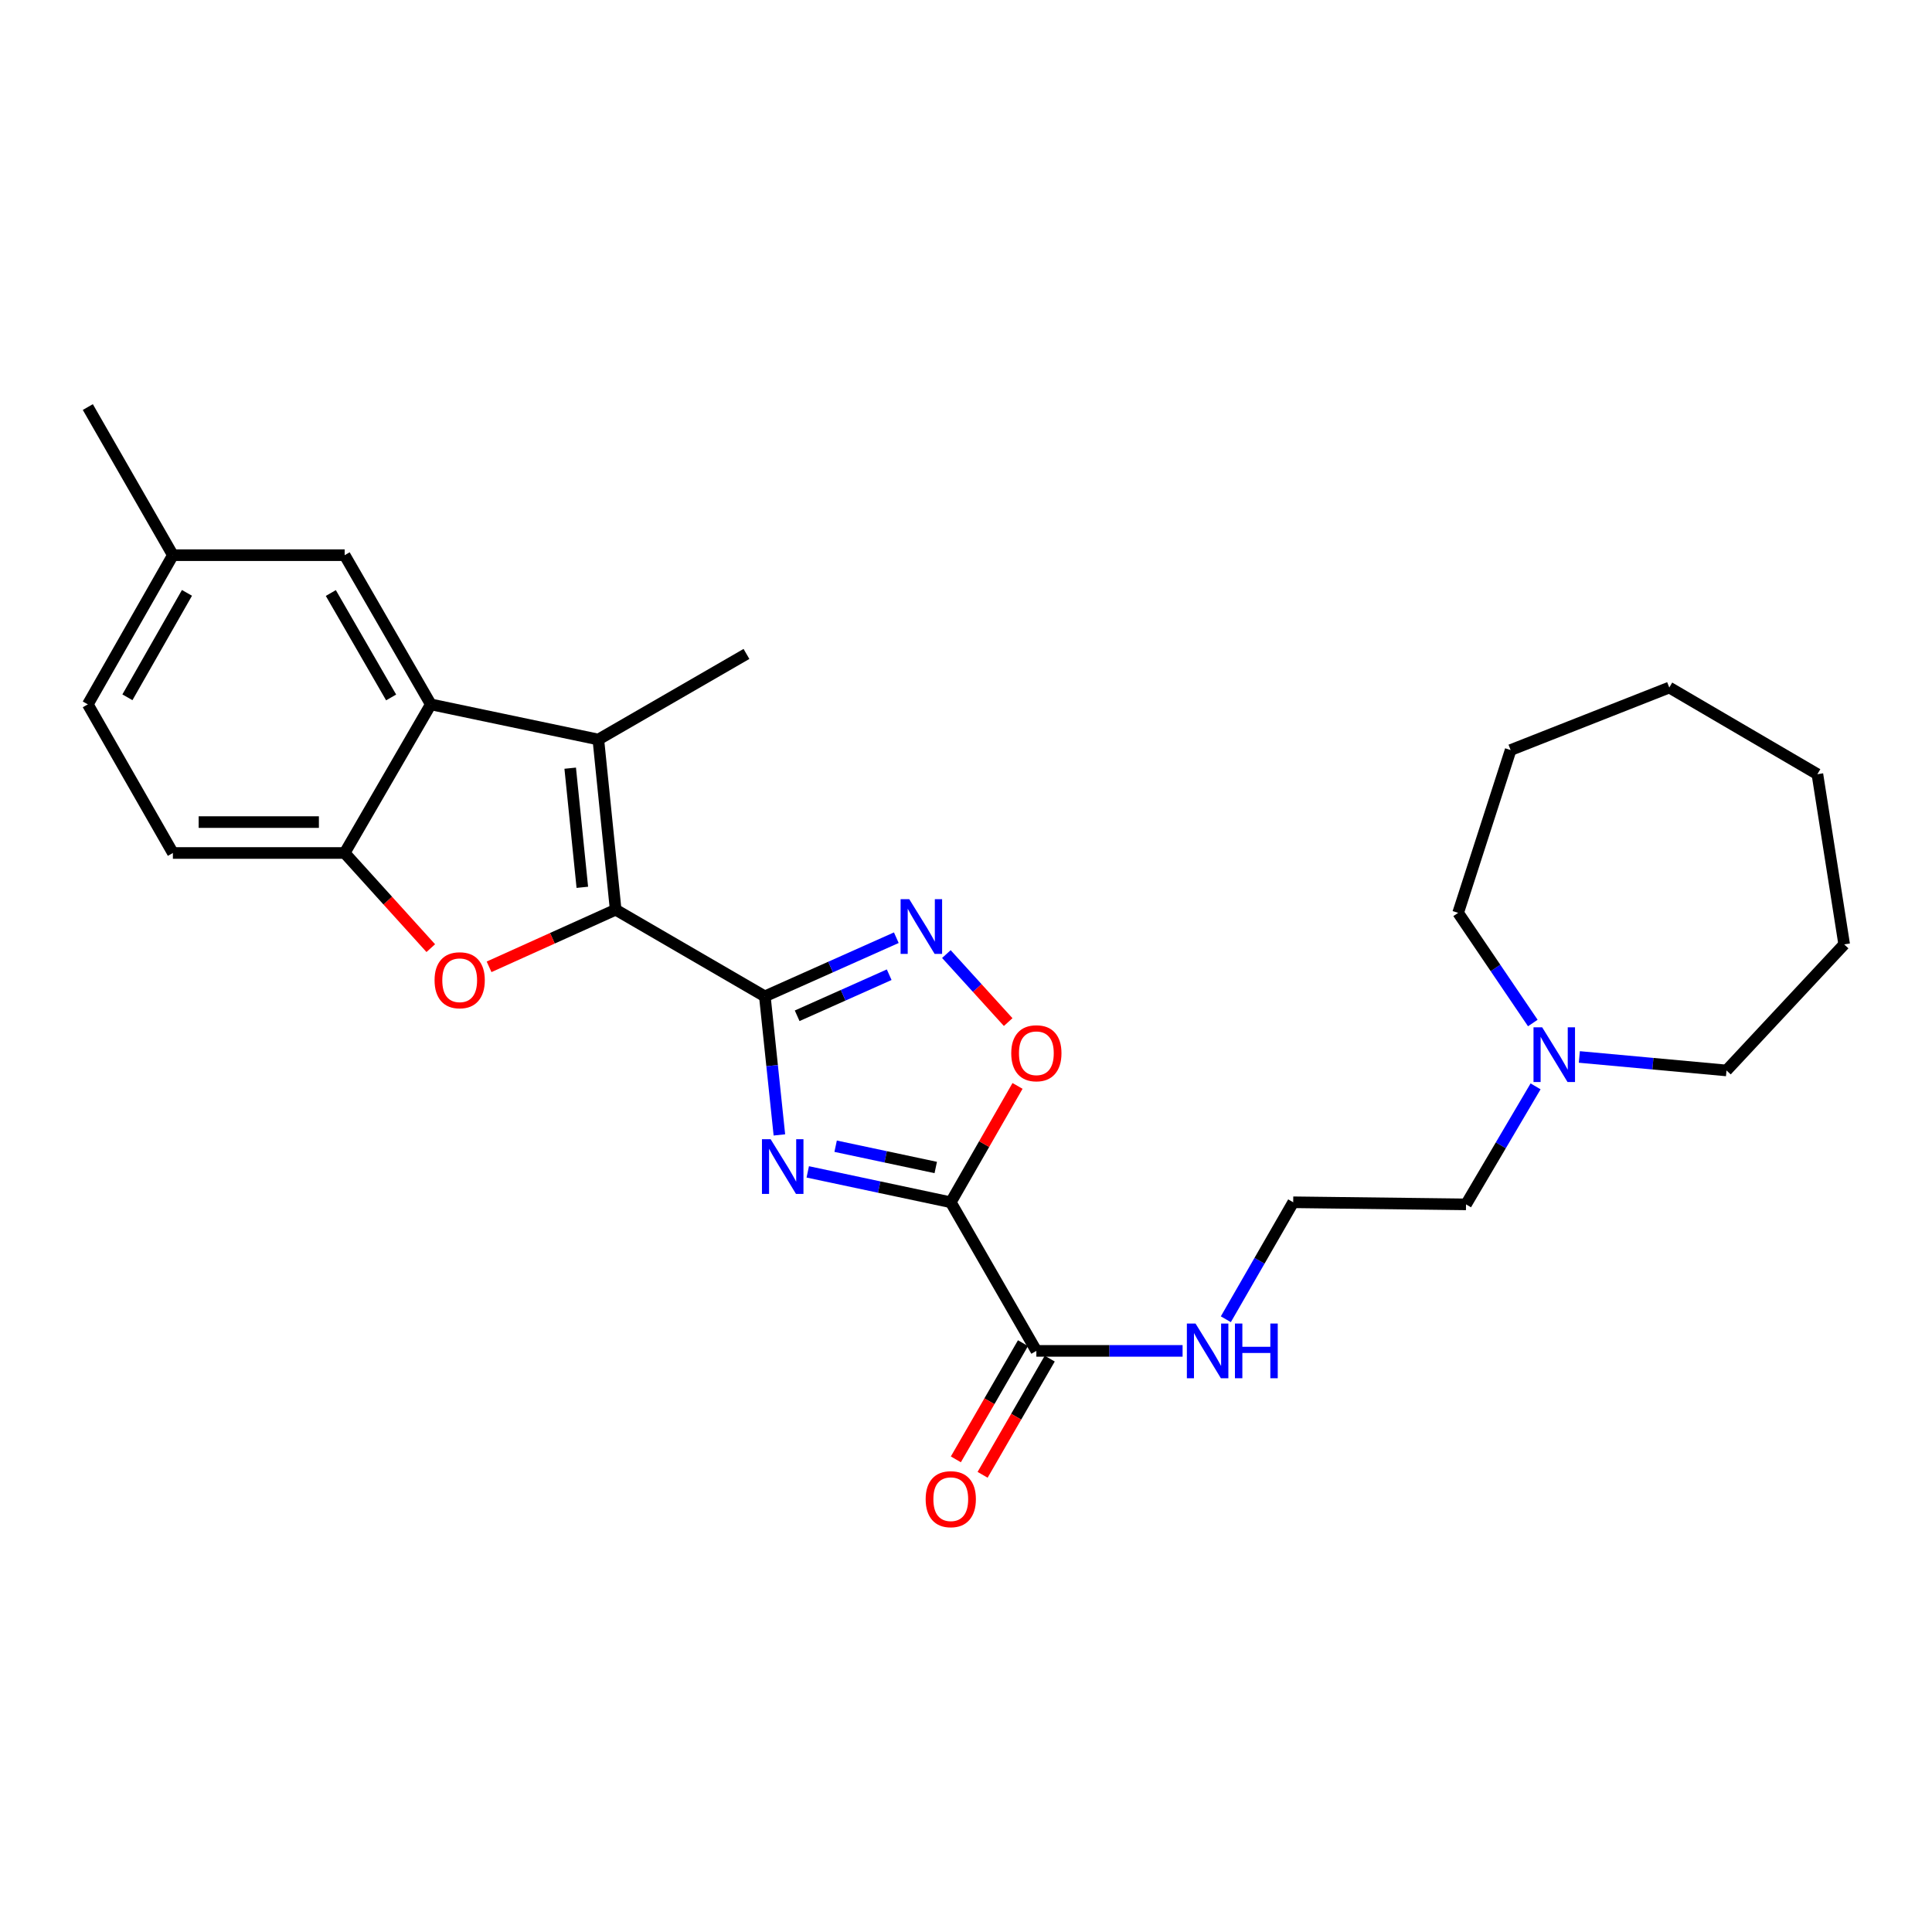 <?xml version='1.0' encoding='iso-8859-1'?>
<svg version='1.1' baseProfile='full'
              xmlns='http://www.w3.org/2000/svg'
                      xmlns:rdkit='http://www.rdkit.org/xml'
                      xmlns:xlink='http://www.w3.org/1999/xlink'
                  xml:space='preserve'
width='1000px' height='1000px' viewBox='0 0 1000 1000'>
<!-- END OF HEADER -->
<rect style='opacity:1.0;fill:#FFFFFF;stroke:none' width='1000' height='1000' x='0' y='0'> </rect>
<path class='bond-0' d='M 395.881,515.716 L 399.646,551.574' style='fill:none;fill-rule:evenodd;stroke:#000000;stroke-width:6px;stroke-linecap:butt;stroke-linejoin:miter;stroke-opacity:1' />
<path class='bond-0' d='M 399.646,551.574 L 403.411,587.432' style='fill:none;fill-rule:evenodd;stroke:#0000FF;stroke-width:6px;stroke-linecap:butt;stroke-linejoin:miter;stroke-opacity:1' />
<path class='bond-1' d='M 395.881,515.716 L 318.665,470.866' style='fill:none;fill-rule:evenodd;stroke:#000000;stroke-width:6px;stroke-linecap:butt;stroke-linejoin:miter;stroke-opacity:1' />
<path class='bond-5' d='M 395.881,515.716 L 429.907,500.535' style='fill:none;fill-rule:evenodd;stroke:#000000;stroke-width:6px;stroke-linecap:butt;stroke-linejoin:miter;stroke-opacity:1' />
<path class='bond-5' d='M 429.907,500.535 L 463.933,485.354' style='fill:none;fill-rule:evenodd;stroke:#0000FF;stroke-width:6px;stroke-linecap:butt;stroke-linejoin:miter;stroke-opacity:1' />
<path class='bond-5' d='M 412.605,525.766 L 436.423,515.14' style='fill:none;fill-rule:evenodd;stroke:#000000;stroke-width:6px;stroke-linecap:butt;stroke-linejoin:miter;stroke-opacity:1' />
<path class='bond-5' d='M 436.423,515.14 L 460.242,504.513' style='fill:none;fill-rule:evenodd;stroke:#0000FF;stroke-width:6px;stroke-linecap:butt;stroke-linejoin:miter;stroke-opacity:1' />
<path class='bond-2' d='M 418.093,606.562 L 455.106,614.429' style='fill:none;fill-rule:evenodd;stroke:#0000FF;stroke-width:6px;stroke-linecap:butt;stroke-linejoin:miter;stroke-opacity:1' />
<path class='bond-2' d='M 455.106,614.429 L 492.119,622.295' style='fill:none;fill-rule:evenodd;stroke:#000000;stroke-width:6px;stroke-linecap:butt;stroke-linejoin:miter;stroke-opacity:1' />
<path class='bond-2' d='M 432.522,593.279 L 458.431,598.786' style='fill:none;fill-rule:evenodd;stroke:#0000FF;stroke-width:6px;stroke-linecap:butt;stroke-linejoin:miter;stroke-opacity:1' />
<path class='bond-2' d='M 458.431,598.786 L 484.34,604.293' style='fill:none;fill-rule:evenodd;stroke:#000000;stroke-width:6px;stroke-linecap:butt;stroke-linejoin:miter;stroke-opacity:1' />
<path class='bond-3' d='M 318.665,470.866 L 309.701,382.775' style='fill:none;fill-rule:evenodd;stroke:#000000;stroke-width:6px;stroke-linecap:butt;stroke-linejoin:miter;stroke-opacity:1' />
<path class='bond-3' d='M 301.41,459.272 L 295.135,397.608' style='fill:none;fill-rule:evenodd;stroke:#000000;stroke-width:6px;stroke-linecap:butt;stroke-linejoin:miter;stroke-opacity:1' />
<path class='bond-4' d='M 318.665,470.866 L 285.905,485.647' style='fill:none;fill-rule:evenodd;stroke:#000000;stroke-width:6px;stroke-linecap:butt;stroke-linejoin:miter;stroke-opacity:1' />
<path class='bond-4' d='M 285.905,485.647 L 253.145,500.428' style='fill:none;fill-rule:evenodd;stroke:#FF0000;stroke-width:6px;stroke-linecap:butt;stroke-linejoin:miter;stroke-opacity:1' />
<path class='bond-9' d='M 492.119,622.295 L 536.418,699.218' style='fill:none;fill-rule:evenodd;stroke:#000000;stroke-width:6px;stroke-linecap:butt;stroke-linejoin:miter;stroke-opacity:1' />
<path class='bond-27' d='M 492.119,622.295 L 509.396,592.18' style='fill:none;fill-rule:evenodd;stroke:#000000;stroke-width:6px;stroke-linecap:butt;stroke-linejoin:miter;stroke-opacity:1' />
<path class='bond-27' d='M 509.396,592.18 L 526.673,562.065' style='fill:none;fill-rule:evenodd;stroke:#FF0000;stroke-width:6px;stroke-linecap:butt;stroke-linejoin:miter;stroke-opacity:1' />
<path class='bond-6' d='M 309.701,382.775 L 222.987,364.58' style='fill:none;fill-rule:evenodd;stroke:#000000;stroke-width:6px;stroke-linecap:butt;stroke-linejoin:miter;stroke-opacity:1' />
<path class='bond-16' d='M 309.701,382.775 L 386.366,338.477' style='fill:none;fill-rule:evenodd;stroke:#000000;stroke-width:6px;stroke-linecap:butt;stroke-linejoin:miter;stroke-opacity:1' />
<path class='bond-8' d='M 222.965,490.755 L 200.68,466.129' style='fill:none;fill-rule:evenodd;stroke:#FF0000;stroke-width:6px;stroke-linecap:butt;stroke-linejoin:miter;stroke-opacity:1' />
<path class='bond-8' d='M 200.68,466.129 L 178.395,441.503' style='fill:none;fill-rule:evenodd;stroke:#000000;stroke-width:6px;stroke-linecap:butt;stroke-linejoin:miter;stroke-opacity:1' />
<path class='bond-7' d='M 489.844,493.827 L 505.838,511.427' style='fill:none;fill-rule:evenodd;stroke:#0000FF;stroke-width:6px;stroke-linecap:butt;stroke-linejoin:miter;stroke-opacity:1' />
<path class='bond-7' d='M 505.838,511.427 L 521.832,529.028' style='fill:none;fill-rule:evenodd;stroke:#FF0000;stroke-width:6px;stroke-linecap:butt;stroke-linejoin:miter;stroke-opacity:1' />
<path class='bond-11' d='M 222.987,364.58 L 178.395,287.363' style='fill:none;fill-rule:evenodd;stroke:#000000;stroke-width:6px;stroke-linecap:butt;stroke-linejoin:miter;stroke-opacity:1' />
<path class='bond-11' d='M 202.449,360.995 L 171.235,306.944' style='fill:none;fill-rule:evenodd;stroke:#000000;stroke-width:6px;stroke-linecap:butt;stroke-linejoin:miter;stroke-opacity:1' />
<path class='bond-28' d='M 222.987,364.58 L 178.395,441.503' style='fill:none;fill-rule:evenodd;stroke:#000000;stroke-width:6px;stroke-linecap:butt;stroke-linejoin:miter;stroke-opacity:1' />
<path class='bond-13' d='M 178.395,441.503 L 89.487,441.503' style='fill:none;fill-rule:evenodd;stroke:#000000;stroke-width:6px;stroke-linecap:butt;stroke-linejoin:miter;stroke-opacity:1' />
<path class='bond-13' d='M 165.059,425.51 L 102.823,425.51' style='fill:none;fill-rule:evenodd;stroke:#000000;stroke-width:6px;stroke-linecap:butt;stroke-linejoin:miter;stroke-opacity:1' />
<path class='bond-12' d='M 529.494,695.218 L 512.121,725.288' style='fill:none;fill-rule:evenodd;stroke:#000000;stroke-width:6px;stroke-linecap:butt;stroke-linejoin:miter;stroke-opacity:1' />
<path class='bond-12' d='M 512.121,725.288 L 494.748,755.359' style='fill:none;fill-rule:evenodd;stroke:#FF0000;stroke-width:6px;stroke-linecap:butt;stroke-linejoin:miter;stroke-opacity:1' />
<path class='bond-12' d='M 543.342,703.219 L 525.969,733.289' style='fill:none;fill-rule:evenodd;stroke:#000000;stroke-width:6px;stroke-linecap:butt;stroke-linejoin:miter;stroke-opacity:1' />
<path class='bond-12' d='M 525.969,733.289 L 508.595,763.359' style='fill:none;fill-rule:evenodd;stroke:#FF0000;stroke-width:6px;stroke-linecap:butt;stroke-linejoin:miter;stroke-opacity:1' />
<path class='bond-14' d='M 536.418,699.218 L 574.261,699.218' style='fill:none;fill-rule:evenodd;stroke:#000000;stroke-width:6px;stroke-linecap:butt;stroke-linejoin:miter;stroke-opacity:1' />
<path class='bond-14' d='M 574.261,699.218 L 612.104,699.218' style='fill:none;fill-rule:evenodd;stroke:#0000FF;stroke-width:6px;stroke-linecap:butt;stroke-linejoin:miter;stroke-opacity:1' />
<path class='bond-10' d='M 794.813,562.297 L 776.811,592.838' style='fill:none;fill-rule:evenodd;stroke:#0000FF;stroke-width:6px;stroke-linecap:butt;stroke-linejoin:miter;stroke-opacity:1' />
<path class='bond-10' d='M 776.811,592.838 L 758.809,623.379' style='fill:none;fill-rule:evenodd;stroke:#000000;stroke-width:6px;stroke-linecap:butt;stroke-linejoin:miter;stroke-opacity:1' />
<path class='bond-20' d='M 817.462,547.078 L 855.548,550.57' style='fill:none;fill-rule:evenodd;stroke:#0000FF;stroke-width:6px;stroke-linecap:butt;stroke-linejoin:miter;stroke-opacity:1' />
<path class='bond-20' d='M 855.548,550.57 L 893.633,554.062' style='fill:none;fill-rule:evenodd;stroke:#000000;stroke-width:6px;stroke-linecap:butt;stroke-linejoin:miter;stroke-opacity:1' />
<path class='bond-21' d='M 793.383,529.511 L 774.057,501.002' style='fill:none;fill-rule:evenodd;stroke:#0000FF;stroke-width:6px;stroke-linecap:butt;stroke-linejoin:miter;stroke-opacity:1' />
<path class='bond-21' d='M 774.057,501.002 L 754.731,472.492' style='fill:none;fill-rule:evenodd;stroke:#000000;stroke-width:6px;stroke-linecap:butt;stroke-linejoin:miter;stroke-opacity:1' />
<path class='bond-15' d='M 178.395,287.363 L 89.487,287.363' style='fill:none;fill-rule:evenodd;stroke:#000000;stroke-width:6px;stroke-linecap:butt;stroke-linejoin:miter;stroke-opacity:1' />
<path class='bond-17' d='M 89.487,441.503 L 45.455,364.58' style='fill:none;fill-rule:evenodd;stroke:#000000;stroke-width:6px;stroke-linecap:butt;stroke-linejoin:miter;stroke-opacity:1' />
<path class='bond-18' d='M 634.492,682.839 L 651.925,652.567' style='fill:none;fill-rule:evenodd;stroke:#0000FF;stroke-width:6px;stroke-linecap:butt;stroke-linejoin:miter;stroke-opacity:1' />
<path class='bond-18' d='M 651.925,652.567 L 669.358,622.295' style='fill:none;fill-rule:evenodd;stroke:#000000;stroke-width:6px;stroke-linecap:butt;stroke-linejoin:miter;stroke-opacity:1' />
<path class='bond-22' d='M 89.487,287.363 L 45.455,210.689' style='fill:none;fill-rule:evenodd;stroke:#000000;stroke-width:6px;stroke-linecap:butt;stroke-linejoin:miter;stroke-opacity:1' />
<path class='bond-29' d='M 89.487,287.363 L 45.455,364.58' style='fill:none;fill-rule:evenodd;stroke:#000000;stroke-width:6px;stroke-linecap:butt;stroke-linejoin:miter;stroke-opacity:1' />
<path class='bond-29' d='M 96.774,306.868 L 65.952,360.919' style='fill:none;fill-rule:evenodd;stroke:#000000;stroke-width:6px;stroke-linecap:butt;stroke-linejoin:miter;stroke-opacity:1' />
<path class='bond-19' d='M 669.358,622.295 L 758.809,623.379' style='fill:none;fill-rule:evenodd;stroke:#000000;stroke-width:6px;stroke-linecap:butt;stroke-linejoin:miter;stroke-opacity:1' />
<path class='bond-24' d='M 893.633,554.062 L 954.545,488.804' style='fill:none;fill-rule:evenodd;stroke:#000000;stroke-width:6px;stroke-linecap:butt;stroke-linejoin:miter;stroke-opacity:1' />
<path class='bond-23' d='M 754.731,472.492 L 781.9,388.23' style='fill:none;fill-rule:evenodd;stroke:#000000;stroke-width:6px;stroke-linecap:butt;stroke-linejoin:miter;stroke-opacity:1' />
<path class='bond-26' d='M 781.9,388.23 L 864.02,355.873' style='fill:none;fill-rule:evenodd;stroke:#000000;stroke-width:6px;stroke-linecap:butt;stroke-linejoin:miter;stroke-opacity:1' />
<path class='bond-25' d='M 954.545,488.804 L 940.685,400.722' style='fill:none;fill-rule:evenodd;stroke:#000000;stroke-width:6px;stroke-linecap:butt;stroke-linejoin:miter;stroke-opacity:1' />
<path class='bond-30' d='M 940.685,400.722 L 864.02,355.873' style='fill:none;fill-rule:evenodd;stroke:#000000;stroke-width:6px;stroke-linecap:butt;stroke-linejoin:miter;stroke-opacity:1' />
<path  class='atom-1' d='M 398.87 589.647
L 408.15 604.647
Q 409.07 606.127, 410.55 608.807
Q 412.03 611.487, 412.11 611.647
L 412.11 589.647
L 415.87 589.647
L 415.87 617.967
L 411.99 617.967
L 402.03 601.567
Q 400.87 599.647, 399.63 597.447
Q 398.43 595.247, 398.07 594.567
L 398.07 617.967
L 394.39 617.967
L 394.39 589.647
L 398.87 589.647
' fill='#0000FF'/>
<path  class='atom-5' d='M 224.931 507.373
Q 224.931 500.573, 228.291 496.773
Q 231.651 492.973, 237.931 492.973
Q 244.211 492.973, 247.571 496.773
Q 250.931 500.573, 250.931 507.373
Q 250.931 514.253, 247.531 518.173
Q 244.131 522.053, 237.931 522.053
Q 231.691 522.053, 228.291 518.173
Q 224.931 514.293, 224.931 507.373
M 237.931 518.853
Q 242.251 518.853, 244.571 515.973
Q 246.931 513.053, 246.931 507.373
Q 246.931 501.813, 244.571 499.013
Q 242.251 496.173, 237.931 496.173
Q 233.611 496.173, 231.251 498.973
Q 228.931 501.773, 228.931 507.373
Q 228.931 513.093, 231.251 515.973
Q 233.611 518.853, 237.931 518.853
' fill='#FF0000'/>
<path  class='atom-6' d='M 470.631 465.413
L 479.911 480.413
Q 480.831 481.893, 482.311 484.573
Q 483.791 487.253, 483.871 487.413
L 483.871 465.413
L 487.631 465.413
L 487.631 493.733
L 483.751 493.733
L 473.791 477.333
Q 472.631 475.413, 471.391 473.213
Q 470.191 471.013, 469.831 470.333
L 469.831 493.733
L 466.151 493.733
L 466.151 465.413
L 470.631 465.413
' fill='#0000FF'/>
<path  class='atom-8' d='M 523.418 545.159
Q 523.418 538.359, 526.778 534.559
Q 530.138 530.759, 536.418 530.759
Q 542.698 530.759, 546.058 534.559
Q 549.418 538.359, 549.418 545.159
Q 549.418 552.039, 546.018 555.959
Q 542.618 559.839, 536.418 559.839
Q 530.178 559.839, 526.778 555.959
Q 523.418 552.079, 523.418 545.159
M 536.418 556.639
Q 540.738 556.639, 543.058 553.759
Q 545.418 550.839, 545.418 545.159
Q 545.418 539.599, 543.058 536.799
Q 540.738 533.959, 536.418 533.959
Q 532.098 533.959, 529.738 536.759
Q 527.418 539.559, 527.418 545.159
Q 527.418 550.879, 529.738 553.759
Q 532.098 556.639, 536.418 556.639
' fill='#FF0000'/>
<path  class='atom-11' d='M 798.224 531.728
L 807.504 546.728
Q 808.424 548.208, 809.904 550.888
Q 811.384 553.568, 811.464 553.728
L 811.464 531.728
L 815.224 531.728
L 815.224 560.048
L 811.344 560.048
L 801.384 543.648
Q 800.224 541.728, 798.984 539.528
Q 797.784 537.328, 797.424 536.648
L 797.424 560.048
L 793.744 560.048
L 793.744 531.728
L 798.224 531.728
' fill='#0000FF'/>
<path  class='atom-13' d='M 479.119 775.973
Q 479.119 769.173, 482.479 765.373
Q 485.839 761.573, 492.119 761.573
Q 498.399 761.573, 501.759 765.373
Q 505.119 769.173, 505.119 775.973
Q 505.119 782.853, 501.719 786.773
Q 498.319 790.653, 492.119 790.653
Q 485.879 790.653, 482.479 786.773
Q 479.119 782.893, 479.119 775.973
M 492.119 787.453
Q 496.439 787.453, 498.759 784.573
Q 501.119 781.653, 501.119 775.973
Q 501.119 770.413, 498.759 767.613
Q 496.439 764.773, 492.119 764.773
Q 487.799 764.773, 485.439 767.573
Q 483.119 770.373, 483.119 775.973
Q 483.119 781.693, 485.439 784.573
Q 487.799 787.453, 492.119 787.453
' fill='#FF0000'/>
<path  class='atom-15' d='M 618.8 685.058
L 628.08 700.058
Q 629 701.538, 630.48 704.218
Q 631.96 706.898, 632.04 707.058
L 632.04 685.058
L 635.8 685.058
L 635.8 713.378
L 631.92 713.378
L 621.96 696.978
Q 620.8 695.058, 619.56 692.858
Q 618.36 690.658, 618 689.978
L 618 713.378
L 614.32 713.378
L 614.32 685.058
L 618.8 685.058
' fill='#0000FF'/>
<path  class='atom-15' d='M 639.2 685.058
L 643.04 685.058
L 643.04 697.098
L 657.52 697.098
L 657.52 685.058
L 661.36 685.058
L 661.36 713.378
L 657.52 713.378
L 657.52 700.298
L 643.04 700.298
L 643.04 713.378
L 639.2 713.378
L 639.2 685.058
' fill='#0000FF'/>
</svg>

